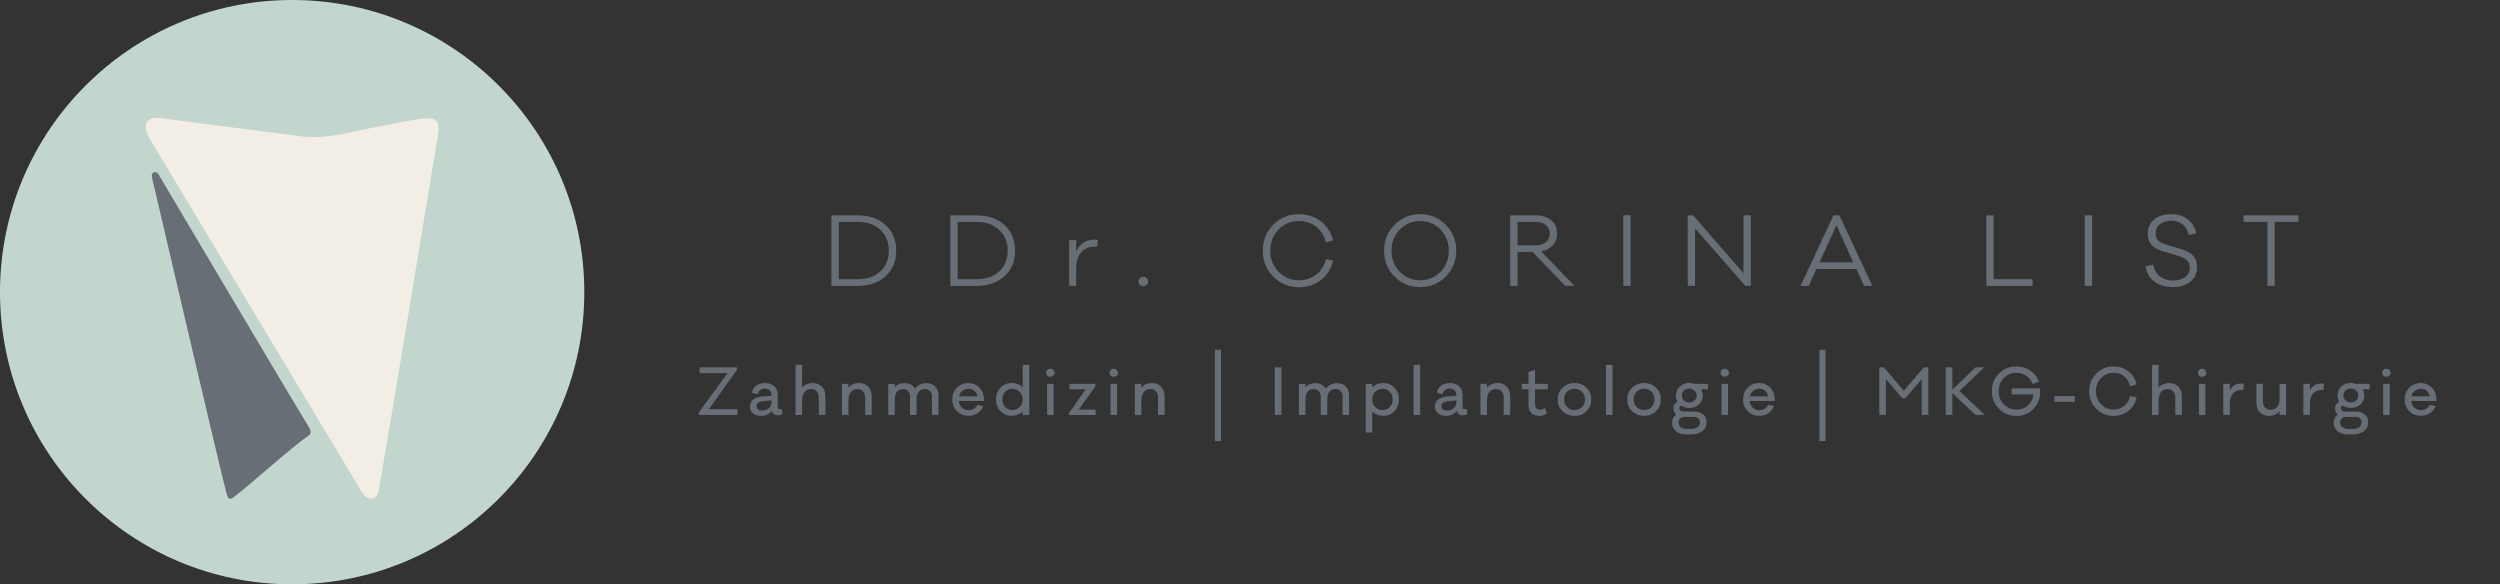 <?xml version="1.0" encoding="UTF-8"?>
<svg id="Ebene_1" xmlns="http://www.w3.org/2000/svg" xmlns:xlink="http://www.w3.org/1999/xlink" version="1.1" viewBox="0 0 624.32 145.91">
  <rect x="0" y="0" width="624.32" height="145.91" fill="#333333" stroke="none"/>
  <!-- Generator: Adobe Illustrator 29.8.1, SVG Export Plug-In . SVG Version: 2.1.1 Build 2)  -->
  <defs>
    <style>
      .st0 {
        fill: none;
      }

      .st1 {
        fill: #686e76;
      }

      .st2 {
        fill: #c2d6cd;
      }

      .st3 {
        fill: #f2eee5;
      }

      .st4 {
        clip-path: url(#clippath);
      }
    </style>
    <clipPath id="clippath">
      <rect class="st0" width="624.32" height="145.91"/>
    </clipPath>
  </defs>
  <g class="st4">
    <path class="st2" d="M72.96,145.91c40.29,0,72.96-32.66,72.96-72.96S113.25,0,72.96,0,0,32.66,0,72.96s32.66,72.96,72.96,72.96"/>
    <path class="st3" d="M85.41,33.51s12.07-2.66,18.7-3.71c5.03-.79,5.83.26,5.3,3.71-.41,2.63-12.98,78.69-14.84,89.03-.53,2.38-2.65,2.91-4.24.26-5.56-9.27-48.75-81.08-52.99-88.23-2.38-4.24,0-5.56,3.18-5.05,4,.65,26.88,3.46,32.44,4.25,5.56.79,7.15.53,12.45-.26"/>
    <path class="st1" d="M39.52,43.43s35.13,59.31,37.13,62.41c1.13,1.81,1.32,2.38.12,3.18-3.04,1.86-16.29,13.78-18.71,15.33-.55.35-1.05.31-1.38-.74-.87-2.62-17.97-76.18-18.75-79.38-.31-1.26,1.02-1.64,1.59-.79"/>
  </g>
  <g>
    <path class="st1" d="M214.17,53.78c2.89,0,5.22.81,6.99,2.42,1.77,1.61,2.65,3.74,2.65,6.39s-.88,4.77-2.65,6.39c-1.77,1.61-4.1,2.42-6.99,2.42h-6.54v-17.62h6.54ZM214.24,69.73c2.32,0,4.18-.65,5.6-1.96s2.12-3.03,2.12-5.18-.71-3.88-2.12-5.19-3.28-1.97-5.6-1.97h-4.77v14.3h4.77Z"/>
    <path class="st1" d="M243.86,53.78c2.89,0,5.22.81,6.99,2.42,1.77,1.61,2.65,3.74,2.65,6.39s-.88,4.77-2.65,6.39c-1.77,1.61-4.1,2.42-6.99,2.42h-6.54v-17.62h6.54ZM243.93,69.73c2.32,0,4.18-.65,5.6-1.96s2.12-3.03,2.12-5.18-.71-3.88-2.12-5.19-3.28-1.97-5.6-1.97h-4.77v14.3h4.77Z"/>
    <path class="st1" d="M274.16,59.94l-.14,1.69c-.14-.02-.36-.02-.67-.02-1.47,0-2.6.5-3.4,1.5s-1.19,2.29-1.19,3.88v4.4h-1.76v-11.43h1.76v2.76c.97-1.92,2.51-2.87,4.61-2.87.32,0,.59.03.79.09Z"/>
    <path class="st1" d="M286.37,69.47c.23.23.35.51.35.83s-.12.6-.35.82-.52.34-.86.34-.63-.11-.86-.34c-.23-.22-.35-.5-.35-.82s.12-.6.35-.83c.23-.23.52-.35.86-.35s.63.12.86.35Z"/>
    <path class="st1" d="M328.69,68.59c1.21-.94,2.02-2.24,2.46-3.89l1.76.37c-.49,2.04-1.51,3.66-3.05,4.86-1.54,1.2-3.36,1.8-5.48,1.8-2.52,0-4.65-.88-6.4-2.64-1.75-1.76-2.62-3.92-2.62-6.47s.87-4.73,2.61-6.49c1.74-1.76,3.87-2.64,6.41-2.64,2.12,0,3.94.59,5.48,1.78,1.54,1.19,2.55,2.77,3.05,4.75l-1.76.51c-.45-1.65-1.27-2.96-2.47-3.91-1.2-.95-2.63-1.43-4.3-1.43-2.01,0-3.7.71-5.09,2.14-1.38,1.43-2.07,3.19-2.07,5.27s.69,3.82,2.07,5.25c1.38,1.43,3.08,2.14,5.09,2.14,1.67,0,3.11-.47,4.31-1.41Z"/>
    <path class="st1" d="M361.05,56.13c1.74,1.77,2.61,3.93,2.61,6.48s-.87,4.7-2.61,6.46c-1.74,1.75-3.87,2.63-6.39,2.63s-4.67-.88-6.41-2.63c-1.74-1.75-2.61-3.91-2.61-6.46s.87-4.71,2.62-6.48c1.75-1.77,3.88-2.65,6.4-2.65s4.65.88,6.39,2.65ZM359.74,67.86c1.38-1.41,2.06-3.16,2.06-5.25s-.69-3.84-2.06-5.27-3.07-2.14-5.08-2.14-3.7.71-5.09,2.14c-1.38,1.43-2.07,3.19-2.07,5.27s.69,3.84,2.06,5.25c1.38,1.41,3.08,2.12,5.1,2.12s3.7-.71,5.08-2.12Z"/>
    <path class="st1" d="M390.88,71.39l-8.16-8.48h-3.75v8.48h-1.83v-17.62h6.35c1.61,0,2.91.42,3.89,1.25.99.83,1.48,1.93,1.48,3.29,0,1.16-.36,2.14-1.07,2.93-.71.8-1.68,1.31-2.9,1.54l8.27,8.6h-2.29ZM383.49,61.27c1.07,0,1.92-.27,2.57-.8.65-.53.97-1.24.97-2.12s-.32-1.59-.97-2.12c-.65-.53-1.51-.8-2.57-.8h-4.52v5.84h4.52Z"/>
    <path class="st1" d="M405.39,71.39v-17.62h1.83v17.62h-1.83Z"/>
    <path class="st1" d="M437.23,71.39h-1.37l-12.56-14.35v14.35h-1.83v-17.62h1.34l12.59,14.46v-14.46h1.83v17.62Z"/>
    <path class="st1" d="M465.52,71.39l-1.92-4.22h-9.99l-1.92,4.22h-2.04l8.23-17.62h1.46l8.23,17.62h-2.04ZM458.61,56.28l-4.24,9.23h8.44l-4.19-9.23Z"/>
    <path class="st1" d="M507.58,71.39h-11.54v-17.62h1.83v15.95h9.71v1.67Z"/>
    <path class="st1" d="M520.62,71.39v-17.62h1.83v17.62h-1.83Z"/>
    <path class="st1" d="M546.33,54.76c1.1.86,1.81,2.03,2.12,3.51l-1.85.42c-.2-1.11-.7-1.99-1.5-2.62-.8-.63-1.78-.95-2.96-.95-1.11,0-2.03.29-2.75.87-.72.58-1.08,1.36-1.08,2.35,0,.77.23,1.36.68,1.76s1.14.74,2.05,1.02l3.89,1.16c2.5.74,3.75,2.23,3.75,4.45,0,1.5-.56,2.7-1.68,3.6s-2.58,1.36-4.39,1.36-3.36-.46-4.62-1.39c-1.26-.93-1.98-2.2-2.17-3.82l1.97-.39c.15,1.25.68,2.23,1.59,2.92.9.7,2.04,1.04,3.4,1.04,1.25,0,2.24-.29,2.97-.88.73-.59,1.09-1.38,1.09-2.36,0-.73-.21-1.32-.64-1.77-.42-.46-1.09-.82-2-1.08l-3.73-1.11c-.59-.17-1.1-.36-1.54-.57s-.87-.48-1.28-.82c-.41-.34-.73-.77-.95-1.29-.22-.52-.34-1.11-.34-1.77,0-1.48.53-2.67,1.58-3.57,1.05-.9,2.45-1.34,4.2-1.34s3.08.43,4.18,1.29Z"/>
    <path class="st1" d="M568.06,55.42v15.97h-1.83v-15.97h-5.96v-1.65h13.72v1.65h-5.93Z"/>
  </g>
  <g>
    <path class="st1" d="M184.14,103.63h-9.63v-.61l7.18-9.84h-6.99v-1.44h9.37v.59l-7.05,9.85h7.13v1.44Z"/>
    <path class="st1" d="M195.42,103.44c-.37.18-.74.27-1.11.27-.81,0-1.33-.36-1.55-1.08-.67.81-1.58,1.22-2.75,1.22-.81,0-1.47-.22-1.97-.65-.5-.43-.75-1-.75-1.71s.27-1.29.8-1.72,1.32-.68,2.34-.75l2.24-.17v-.14c0-.51-.15-.92-.45-1.21-.3-.3-.71-.45-1.24-.45-.46,0-.84.12-1.14.36-.3.24-.5.58-.58,1.02l-1.5-.33c.15-.75.51-1.34,1.09-1.78.58-.44,1.31-.66,2.19-.66.95,0,1.72.26,2.3.77.58.52.88,1.23.88,2.15v3.02c0,.18.04.32.12.44.08.12.18.17.3.17.04,0,.09,0,.15,0,.06,0,.14-.01.23-.02.1,0,.19-.02.27-.03l.12,1.3ZM191.99,101.93c.45-.4.68-.9.68-1.49v-.47l-2.11.22c-1.08.1-1.63.52-1.63,1.24,0,.35.13.63.38.82.25.19.59.29,1.01.29.66,0,1.21-.2,1.67-.6Z"/>
    <path class="st1" d="M205.26,96.56c.57.61.86,1.4.86,2.37v4.69h-1.64v-4.36c0-.64-.17-1.15-.51-1.53s-.79-.58-1.34-.58c-.72,0-1.29.25-1.7.74-.41.49-.62,1.21-.62,2.16v3.58h-1.63v-12.51h1.63v5.71c.66-.78,1.55-1.17,2.69-1.17.93,0,1.68.3,2.25.92Z"/>
    <path class="st1" d="M216.83,96.56c.57.61.86,1.4.86,2.37v4.69h-1.64v-4.36c0-.64-.17-1.15-.51-1.53-.34-.39-.79-.58-1.34-.58-.72,0-1.29.25-1.7.74-.41.49-.62,1.21-.62,2.16v3.58h-1.63v-7.76h1.63v.95c.66-.78,1.55-1.17,2.69-1.17.93,0,1.68.3,2.25.92Z"/>
    <path class="st1" d="M233.49,96.49c.57.56.85,1.29.85,2.19v4.94h-1.61v-4.61c0-.56-.16-1.01-.49-1.35-.33-.34-.75-.51-1.26-.51-.65,0-1.16.22-1.53.67-.38.45-.56,1.1-.56,1.96v3.85h-1.63v-4.61c0-.56-.16-1.01-.49-1.35-.33-.34-.75-.51-1.26-.51-.64,0-1.14.22-1.51.67s-.55,1.1-.55,1.96v3.85h-1.63v-7.76h1.63v.88c.59-.73,1.42-1.09,2.49-1.09.56,0,1.07.12,1.53.38.45.25.81.6,1.06,1.05.68-.95,1.64-1.42,2.89-1.42.82,0,1.52.28,2.09.84Z"/>
    <path class="st1" d="M245.74,100.14h-6.29c.07.7.33,1.26.78,1.67s.97.63,1.56.63c1.07,0,1.83-.45,2.28-1.35l1.45.31c-.31.8-.79,1.41-1.45,1.82-.65.41-1.42.62-2.29.62-1.08,0-2.02-.38-2.79-1.14-.78-.76-1.17-1.74-1.17-2.94s.39-2.2,1.17-2.96c.78-.77,1.73-1.15,2.85-1.15,1.05,0,1.95.37,2.7,1.1.75.74,1.14,1.68,1.18,2.82v.56ZM240.36,97.59c-.46.33-.75.8-.86,1.39h4.57c-.12-.62-.39-1.08-.78-1.41s-.87-.49-1.42-.49-1.04.17-1.5.5Z"/>
    <path class="st1" d="M257.03,103.63h-1.64v-.88c-.73.73-1.67,1.09-2.82,1.09-1.04,0-1.94-.39-2.71-1.16-.76-.77-1.14-1.75-1.14-2.94s.38-2.17,1.14-2.94c.76-.77,1.66-1.16,2.71-1.16,1.16,0,2.1.37,2.82,1.11v-5.65h1.64v12.51ZM254.62,101.67c.51-.49.77-1.13.77-1.92s-.25-1.42-.77-1.92c-.51-.5-1.1-.74-1.78-.74-.72,0-1.32.25-1.8.74s-.72,1.13-.72,1.92.24,1.45.72,1.93c.48.48,1.08.73,1.8.73.68,0,1.27-.25,1.78-.74Z"/>
    <path class="st1" d="M263.04,92.39c.2.2.3.45.3.73s-.1.52-.3.7-.44.28-.74.28-.55-.09-.75-.28c-.2-.19-.3-.42-.3-.7s.1-.52.3-.73c.2-.2.45-.31.75-.31s.54.1.74.31ZM261.49,103.63v-7.76h1.63v7.76h-1.63Z"/>
    <path class="st1" d="M273.62,103.63h-6.65v-.49l4.19-5.93h-4.08v-1.34h6.49v.58l-4.18,5.83h4.22v1.35Z"/>
    <path class="st1" d="M278.88,92.39c.2.2.3.45.3.73s-.1.52-.3.7-.44.28-.74.28-.55-.09-.75-.28c-.2-.19-.3-.42-.3-.7s.1-.52.3-.73c.2-.2.45-.31.75-.31s.54.1.74.31ZM277.33,103.63v-7.76h1.63v7.76h-1.63Z"/>
    <path class="st1" d="M289.97,96.56c.57.61.86,1.4.86,2.37v4.69h-1.64v-4.36c0-.64-.17-1.15-.51-1.53-.34-.39-.79-.58-1.34-.58-.72,0-1.29.25-1.7.74-.41.49-.62,1.21-.62,2.16v3.58h-1.63v-7.76h1.63v.95c.66-.78,1.55-1.17,2.69-1.17.93,0,1.68.3,2.25.92Z"/>
  </g>
  <path class="st1" d="M303.38,110.14v-22.79h1.53v22.79h-1.53Z"/>
  <g>
    <path class="st1" d="M318.35,103.63v-11.89h1.67v11.89h-1.67Z"/>
    <path class="st1" d="M336.05,96.49c.57.56.85,1.29.85,2.19v4.94h-1.61v-4.61c0-.56-.16-1.01-.49-1.35-.33-.34-.75-.51-1.26-.51-.65,0-1.16.22-1.53.67-.38.45-.56,1.1-.56,1.96v3.85h-1.63v-4.61c0-.56-.16-1.01-.49-1.35-.33-.34-.75-.51-1.26-.51-.64,0-1.14.22-1.51.67s-.55,1.1-.55,1.96v3.85h-1.63v-7.76h1.63v.88c.59-.73,1.42-1.09,2.49-1.09.56,0,1.07.12,1.53.38.45.25.81.6,1.06,1.05.68-.95,1.64-1.42,2.89-1.42.82,0,1.52.28,2.09.84Z"/>
    <path class="st1" d="M348.21,96.81c.76.77,1.14,1.75,1.14,2.94s-.38,2.18-1.13,2.95-1.66,1.15-2.71,1.15c-1.17,0-2.11-.37-2.82-1.11v5.27h-1.63v-12.14h1.63v.89c.71-.74,1.65-1.11,2.82-1.11,1.04,0,1.94.39,2.71,1.16ZM347.05,101.68c.48-.49.72-1.13.72-1.93s-.24-1.45-.72-1.93c-.48-.49-1.08-.73-1.81-.73-.68,0-1.27.25-1.78.74-.51.5-.77,1.13-.77,1.92s.25,1.42.77,1.92c.51.5,1.1.74,1.78.74.73,0,1.33-.24,1.81-.73Z"/>
    <path class="st1" d="M353.03,103.63v-12.51h1.63v12.51h-1.63Z"/>
    <path class="st1" d="M366.45,103.44c-.37.18-.74.27-1.11.27-.81,0-1.33-.36-1.55-1.08-.67.81-1.58,1.22-2.75,1.22-.81,0-1.47-.22-1.97-.65-.5-.43-.75-1-.75-1.71s.27-1.29.8-1.72,1.32-.68,2.34-.75l2.24-.17v-.14c0-.51-.15-.92-.45-1.21-.3-.3-.71-.45-1.24-.45-.46,0-.84.12-1.14.36-.3.24-.5.58-.58,1.02l-1.5-.33c.15-.75.51-1.34,1.09-1.78.58-.44,1.31-.66,2.19-.66.95,0,1.72.26,2.3.77.58.52.88,1.23.88,2.15v3.02c0,.18.04.32.12.44.08.12.18.17.3.17.04,0,.09,0,.15,0,.06,0,.14-.01.23-.02.1,0,.19-.02.27-.03l.12,1.3ZM363.02,101.93c.45-.4.68-.9.68-1.49v-.47l-2.11.22c-1.08.1-1.63.52-1.63,1.24,0,.35.13.63.38.82.25.19.59.29,1.01.29.66,0,1.21-.2,1.67-.6Z"/>
    <path class="st1" d="M376.29,96.56c.57.61.86,1.4.86,2.37v4.69h-1.64v-4.36c0-.64-.17-1.15-.51-1.53-.34-.39-.79-.58-1.34-.58-.72,0-1.29.25-1.7.74-.41.49-.62,1.21-.62,2.16v3.58h-1.63v-7.76h1.63v.95c.66-.78,1.55-1.17,2.69-1.17.93,0,1.68.3,2.25.92Z"/>
    <path class="st1" d="M383.35,100.98c0,.42.1.74.31.98.21.23.5.35.86.35.45,0,.89-.14,1.31-.42l.48,1.36c-.65.4-1.28.59-1.91.59-.85,0-1.52-.24-1.99-.72-.47-.48-.7-1.15-.7-2.02v-3.89h-1.67v-1.34h1.67v-3l1.63-.5v3.5h3.21v1.34h-3.21v3.77Z"/>
    <path class="st1" d="M396.17,96.81c.81.77,1.21,1.75,1.21,2.94s-.4,2.17-1.21,2.94c-.81.77-1.8,1.16-2.96,1.16s-2.17-.39-2.99-1.16-1.22-1.75-1.22-2.94.41-2.17,1.22-2.94,1.81-1.16,2.99-1.16,2.16.39,2.96,1.16ZM395.05,101.66c.5-.5.76-1.13.76-1.92s-.25-1.42-.76-1.92c-.51-.5-1.12-.74-1.84-.74s-1.36.25-1.86.74c-.5.49-.75,1.13-.75,1.92s.25,1.43.75,1.92c.5.49,1.12.74,1.86.74s1.33-.25,1.84-.74Z"/>
    <path class="st1" d="M401.06,103.63v-12.51h1.63v12.51h-1.63Z"/>
    <path class="st1" d="M413.54,96.81c.81.77,1.21,1.75,1.21,2.94s-.4,2.17-1.21,2.94c-.81.77-1.8,1.16-2.96,1.16s-2.17-.39-2.99-1.16-1.22-1.75-1.22-2.94.41-2.17,1.22-2.94,1.81-1.16,2.99-1.16,2.16.39,2.96,1.16ZM412.41,101.66c.5-.5.76-1.13.76-1.92s-.25-1.42-.76-1.92c-.51-.5-1.12-.74-1.84-.74s-1.36.25-1.86.74c-.5.49-.75,1.13-.75,1.92s.25,1.43.75,1.92c.5.49,1.12.74,1.86.74s1.33-.25,1.84-.74Z"/>
    <path class="st1" d="M424.8,97.23c.27.46.41.98.41,1.55,0,.89-.32,1.62-.95,2.21s-1.43.88-2.39.88c-.78,0-1.46-.2-2.03-.61-.3.15-.45.37-.45.66,0,.26.1.47.31.63.21.16.48.23.81.23h2.64c.91,0,1.64.25,2.2.74.56.49.84,1.14.84,1.94,0,.91-.35,1.64-1.06,2.19s-1.65.83-2.84.83h-1.08c-1.14,0-2.03-.27-2.67-.8-.65-.53-.97-1.23-.97-2.08s.34-1.55,1.02-2.1c-.46-.38-.69-.88-.69-1.5,0-.73.34-1.3,1.03-1.71-.27-.45-.41-.95-.41-1.52,0-.9.32-1.64.96-2.24.64-.59,1.44-.89,2.39-.89.45,0,.88.07,1.28.22h3.39v1.34l-1.74.02ZM420.74,104.13c-.47,0-.85.12-1.13.37-.29.25-.43.58-.43,1.01,0,.48.19.87.56,1.17.37.3.89.45,1.57.45h.97c.7,0,1.25-.16,1.65-.47.4-.31.6-.72.6-1.22,0-.4-.12-.71-.38-.95-.25-.24-.59-.36-1.02-.36h-2.39ZM423.18,100c.36-.33.54-.74.54-1.22s-.18-.9-.54-1.24c-.36-.33-.8-.5-1.32-.5s-.98.17-1.33.5c-.35.33-.53.75-.53,1.24s.18.9.53,1.23.8.49,1.33.49.96-.17,1.32-.5Z"/>
    <path class="st1" d="M431.46,92.39c.2.2.3.45.3.73s-.1.52-.3.7-.44.28-.74.28-.55-.09-.75-.28c-.2-.19-.3-.42-.3-.7s.1-.52.3-.73c.2-.2.45-.31.75-.31s.54.1.74.31ZM429.91,103.63v-7.76h1.63v7.76h-1.63Z"/>
    <path class="st1" d="M443.22,100.14h-6.29c.07.7.33,1.26.78,1.67s.97.63,1.56.63c1.07,0,1.83-.45,2.28-1.35l1.45.31c-.31.8-.79,1.41-1.45,1.82-.65.41-1.42.62-2.29.62-1.08,0-2.02-.38-2.79-1.14-.78-.76-1.17-1.74-1.17-2.94s.39-2.2,1.17-2.96c.78-.77,1.73-1.15,2.85-1.15,1.05,0,1.95.37,2.7,1.1.75.74,1.14,1.68,1.18,2.82v.56ZM437.84,97.59c-.46.33-.75.8-.86,1.39h4.57c-.12-.62-.39-1.08-.78-1.41s-.87-.49-1.42-.49-1.04.17-1.5.5Z"/>
  </g>
  <path class="st1" d="M454.35,110.14v-22.79h1.53v22.79h-1.53Z"/>
  <g>
    <path class="st1" d="M481.55,103.63h-1.64v-8.98l-4.08,4.82h-.77l-4.11-4.82v8.98h-1.63v-11.89h1.13l4.99,5.85,4.99-5.85h1.13v11.89Z"/>
    <path class="st1" d="M487.56,98.21v5.41h-1.67v-11.89h1.67v5.58l5.8-5.58h2.16l-6.19,5.94,6.32,5.94h-2.31l-5.77-5.41Z"/>
    <path class="st1" d="M509.45,96.99c.02.38.03.62.03.72,0,1.75-.56,3.21-1.67,4.39s-2.53,1.76-4.25,1.76-3.19-.59-4.37-1.78c-1.18-1.19-1.78-2.65-1.78-4.38s.59-3.19,1.77-4.39c1.18-1.19,2.62-1.79,4.32-1.79,1.3,0,2.47.34,3.51,1.02,1.04.68,1.75,1.62,2.15,2.81l-1.52.53c-.38-.92-.93-1.61-1.67-2.08-.74-.47-1.56-.7-2.47-.7-1.23,0-2.27.44-3.11,1.33-.84.89-1.27,1.98-1.27,3.27s.43,2.38,1.29,3.26,1.93,1.32,3.2,1.32c1.14,0,2.09-.35,2.85-1.05.77-.7,1.23-1.61,1.38-2.72h-5.47v-1.52h7.07Z"/>
    <path class="st1" d="M513.05,100.34v-1.41h5.1v1.41h-5.1Z"/>
    <path class="st1" d="M530.45,101.41c.74-.58,1.23-1.41,1.49-2.48l1.63.34c-.31,1.42-.99,2.54-2.04,3.36s-2.29,1.23-3.71,1.23c-1.71,0-3.15-.59-4.33-1.78-1.18-1.19-1.77-2.65-1.77-4.38s.59-3.19,1.77-4.39c1.18-1.19,2.62-1.79,4.33-1.79,1.42,0,2.65.41,3.7,1.22,1.05.81,1.73,1.9,2.06,3.25l-1.63.45c-.26-1.06-.76-1.89-1.49-2.47-.73-.58-1.61-.88-2.63-.88-1.24,0-2.29.44-3.14,1.33-.85.89-1.28,1.98-1.28,3.27s.43,2.38,1.28,3.26,1.89,1.32,3.14,1.32c1.02,0,1.9-.29,2.63-.87Z"/>
    <path class="st1" d="M544.01,96.56c.57.61.86,1.4.86,2.37v4.69h-1.64v-4.36c0-.64-.17-1.15-.51-1.53-.34-.39-.79-.58-1.34-.58-.72,0-1.29.25-1.7.74-.41.49-.62,1.21-.62,2.16v3.58h-1.63v-12.51h1.63v5.71c.66-.78,1.55-1.17,2.69-1.17.93,0,1.68.3,2.25.92Z"/>
    <path class="st1" d="M550.67,92.39c.2.2.3.45.3.73s-.1.52-.3.7-.44.28-.74.28-.55-.09-.75-.28c-.2-.19-.3-.42-.3-.7s.1-.52.3-.73c.2-.2.45-.31.75-.31s.54.1.74.31ZM549.13,103.63v-7.76h1.63v7.76h-1.63Z"/>
    <path class="st1" d="M560.34,95.84l-.11,1.56c-.08-.01-.23-.02-.45-.02-.96,0-1.69.31-2.19.93-.5.62-.75,1.48-.75,2.57v2.74h-1.63v-7.76h1.63v1.6c.65-1.13,1.63-1.69,2.96-1.69.23,0,.41.02.55.06Z"/>
    <path class="st1" d="M570.89,103.63h-1.63v-.95c-.66.78-1.55,1.17-2.67,1.17-.94,0-1.69-.3-2.26-.92s-.85-1.41-.85-2.38v-4.68h1.63v4.35c0,.64.17,1.15.51,1.54.34.39.79.59,1.35.59.72,0,1.28-.24,1.69-.73.41-.49.61-1.21.61-2.16v-3.58h1.63v7.76Z"/>
    <path class="st1" d="M580.35,95.84l-.11,1.56c-.08-.01-.23-.02-.45-.02-.96,0-1.69.31-2.19.93-.5.62-.75,1.48-.75,2.57v2.74h-1.63v-7.76h1.63v1.6c.65-1.13,1.63-1.69,2.96-1.69.23,0,.41.02.55.06Z"/>
    <path class="st1" d="M590.02,97.23c.27.46.41.98.41,1.55,0,.89-.32,1.62-.95,2.21s-1.43.88-2.39.88c-.78,0-1.46-.2-2.03-.61-.3.15-.45.37-.45.66,0,.26.1.47.31.63.21.16.48.23.81.23h2.64c.91,0,1.64.25,2.2.74.56.49.84,1.14.84,1.94,0,.91-.35,1.64-1.06,2.19s-1.65.83-2.84.83h-1.08c-1.14,0-2.03-.27-2.67-.8-.65-.53-.97-1.23-.97-2.08s.34-1.55,1.02-2.1c-.46-.38-.69-.88-.69-1.5,0-.73.34-1.3,1.03-1.71-.27-.45-.41-.95-.41-1.52,0-.9.32-1.64.96-2.24.64-.59,1.44-.89,2.39-.89.45,0,.88.07,1.28.22h3.39v1.34l-1.74.02ZM585.97,104.13c-.47,0-.85.12-1.13.37-.29.25-.43.58-.43,1.01,0,.48.18.87.56,1.17.37.3.89.45,1.57.45h.97c.7,0,1.25-.16,1.65-.47.4-.31.6-.72.6-1.22,0-.4-.12-.71-.38-.95-.25-.24-.59-.36-1.02-.36h-2.39ZM588.4,100c.36-.33.54-.74.54-1.22s-.18-.9-.54-1.24c-.36-.33-.8-.5-1.32-.5s-.98.17-1.33.5c-.35.33-.53.75-.53,1.24s.18.9.53,1.23.8.49,1.33.49.96-.17,1.32-.5Z"/>
    <path class="st1" d="M596.7,92.39c.2.2.3.45.3.73s-.1.52-.3.7-.44.28-.74.28-.55-.09-.75-.28c-.2-.19-.3-.42-.3-.7s.1-.52.3-.73c.2-.2.45-.31.75-.31s.54.1.74.31ZM595.15,103.63v-7.76h1.63v7.76h-1.63Z"/>
    <path class="st1" d="M608.45,100.14h-6.29c.07.7.33,1.26.78,1.67s.97.63,1.56.63c1.07,0,1.83-.45,2.28-1.35l1.45.31c-.31.8-.79,1.41-1.45,1.82-.65.41-1.42.62-2.29.62-1.08,0-2.02-.38-2.79-1.14-.78-.76-1.17-1.74-1.17-2.94s.39-2.2,1.17-2.96c.78-.77,1.73-1.15,2.85-1.15,1.05,0,1.95.37,2.7,1.1.75.74,1.14,1.68,1.18,2.82v.56ZM603.07,97.59c-.46.33-.75.8-.86,1.39h4.57c-.12-.62-.39-1.08-.78-1.41s-.87-.49-1.42-.49-1.04.17-1.5.5Z"/>
  </g>
</svg>